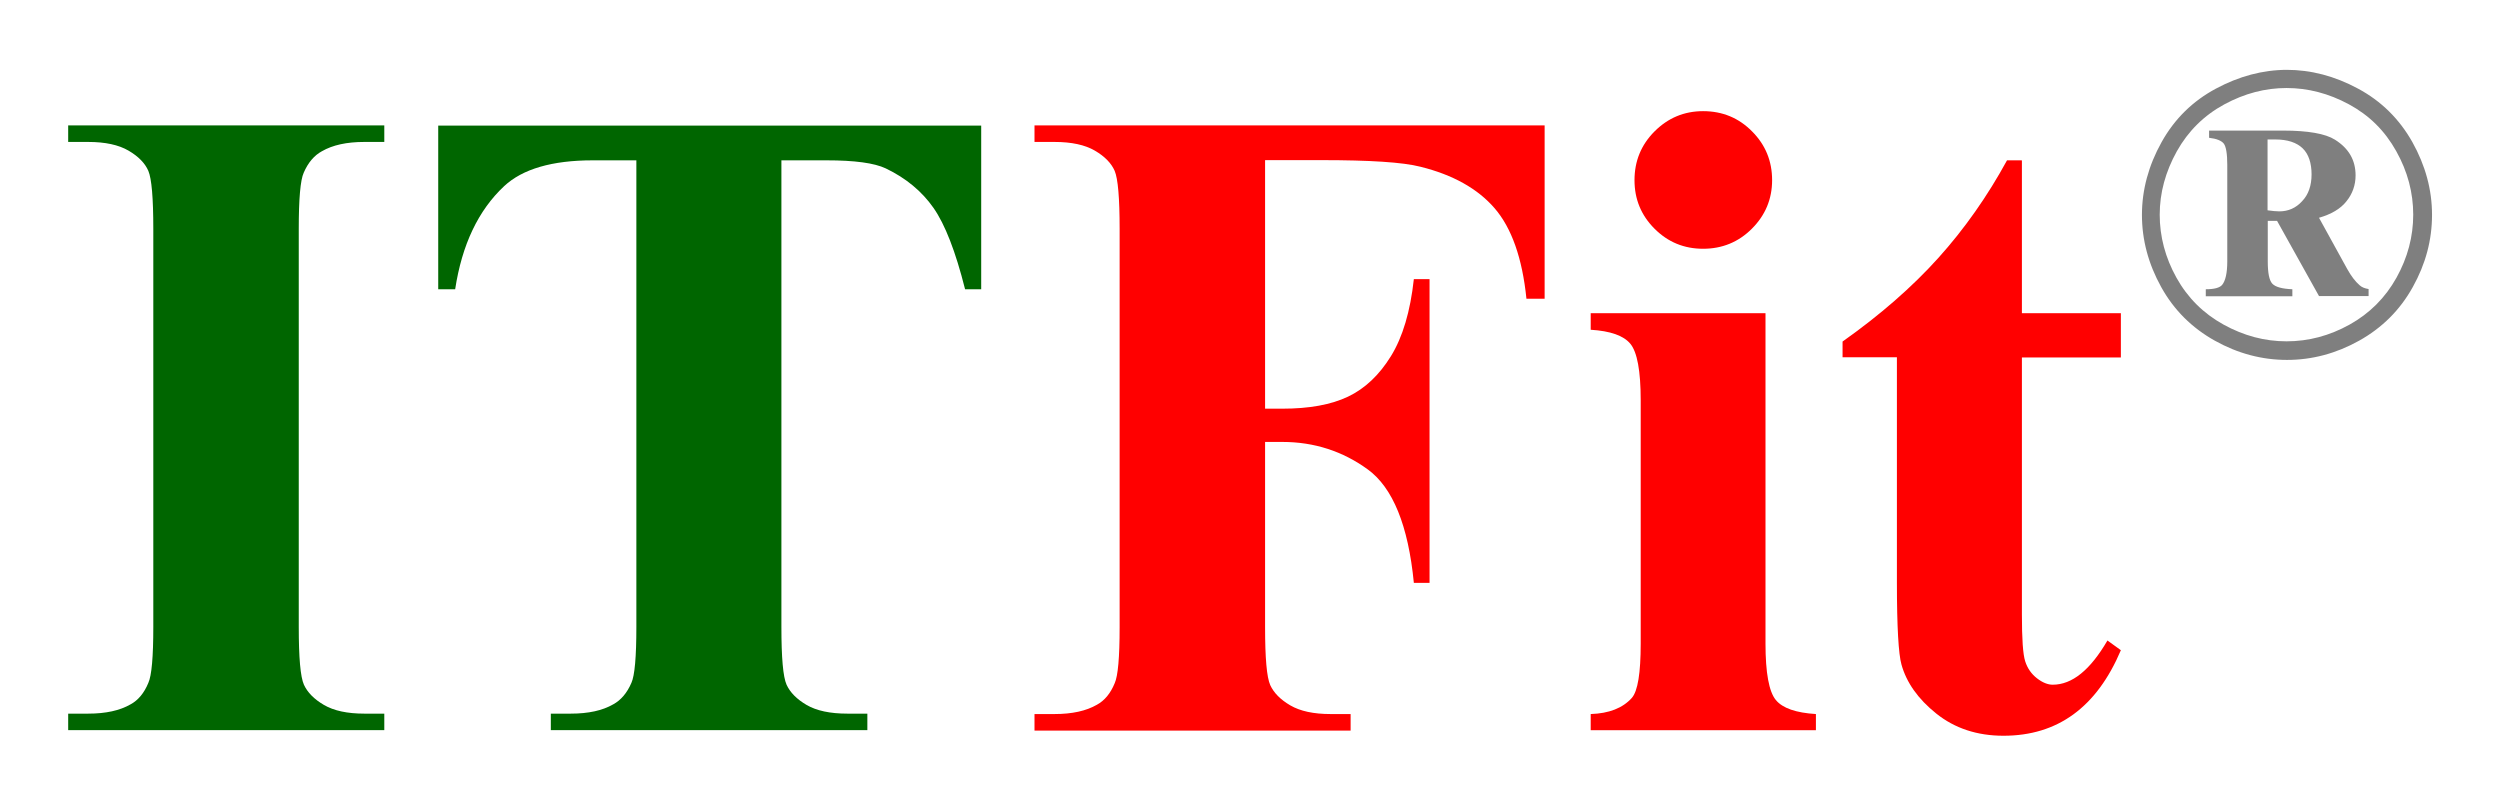 <?xml version="1.0" encoding="UTF-8"?><svg id="_レイヤー_1" xmlns="http://www.w3.org/2000/svg" viewBox="0 0 121 39"><defs><style>.cls-1{fill:#7f7f7f;}.cls-2{fill:red;}.cls-3{fill:#060;}</style></defs><g><path class="cls-3" d="m18.6,34.54v.8H3.3v-.8h.97c.85,0,1.53-.15,2.05-.45.37-.2.66-.55.86-1.04.16-.35.24-1.25.24-2.72V11.08c0-1.5-.08-2.43-.24-2.81-.16-.37-.48-.7-.96-.98-.48-.28-1.13-.42-1.95-.42h-.97v-.8h15.3v.8h-.97c-.85,0-1.53.15-2.05.45-.37.2-.67.55-.88,1.04-.16.35-.24,1.25-.24,2.72v19.25c0,1.5.08,2.43.25,2.81.17.37.49.7.97.98.48.28,1.13.42,1.95.42h.97Z"/><path class="cls-3" d="m47.49,6.08v7.92h-.78c-.46-1.83-.97-3.14-1.53-3.94s-1.33-1.44-2.31-1.91c-.55-.26-1.5-.39-2.87-.39h-2.18v22.57c0,1.5.08,2.43.25,2.81.17.37.49.7.97.98.48.28,1.14.42,1.97.42h.97v.8h-15.32v-.8h.97c.85,0,1.53-.15,2.05-.45.37-.2.67-.55.88-1.04.16-.35.24-1.25.24-2.72V7.76h-2.11c-1.97,0-3.4.42-4.29,1.25-1.25,1.17-2.04,2.83-2.37,4.99h-.82v-7.92h26.28Z"/></g><g><path class="cls-2" d="m61.23,7.76v12.02h.84c1.29,0,2.35-.19,3.17-.58s1.51-1.04,2.08-1.96c.57-.92.94-2.17,1.11-3.73h.76v14.7h-.76c-.27-2.78-1.02-4.61-2.23-5.49s-2.59-1.33-4.13-1.33h-.84v8.96c0,1.5.08,2.43.25,2.81.17.37.49.7.97.98s1.13.42,1.95.42h.97v.8h-15.3v-.8h.97c.85,0,1.53-.15,2.05-.45.37-.2.66-.55.86-1.04.16-.35.24-1.25.24-2.72V11.08c0-1.5-.08-2.43-.24-2.81-.16-.37-.48-.7-.96-.98s-1.13-.42-1.95-.42h-.97v-.8h24.69v8.39h-.88c-.2-1.97-.72-3.43-1.54-4.38s-2.02-1.62-3.59-2.01c-.86-.22-2.46-.32-4.79-.32h-2.72Z"/><path class="cls-2" d="m85.45,15.16v15.99c0,1.42.17,2.33.5,2.73.33.4.98.62,1.94.68v.78h-10.9v-.78c.89-.03,1.55-.29,1.99-.78.29-.33.43-1.21.43-2.63v-11.78c0-1.42-.17-2.33-.5-2.73-.33-.4-.97-.62-1.92-.68v-.8h8.46Zm-3.02-9.78c.94,0,1.73.33,2.37.98.65.65.97,1.44.97,2.36s-.33,1.7-.98,2.35-1.44.97-2.36.97-1.7-.32-2.35-.97-.97-1.43-.97-2.35.32-1.71.97-2.36c.65-.65,1.43-.98,2.35-.98Z"/><path class="cls-2" d="m97.86,7.78v7.38h4.79v2.14h-4.79v12.45c0,1.17.05,1.92.16,2.26.11.34.3.61.57.82.27.21.53.31.76.31.94,0,1.82-.71,2.65-2.14l.65.47c-1.17,2.76-3.06,4.14-5.68,4.14-1.28,0-2.36-.36-3.25-1.07s-1.45-1.51-1.69-2.38c-.14-.49-.22-1.81-.22-3.97v-10.9h-2.63v-.76c1.81-1.28,3.36-2.63,4.63-4.04,1.27-1.41,2.38-2.99,3.33-4.73h.71Z"/></g><path class="cls-1" d="m110.67,3.38c1.18,0,2.33.3,3.46.91,1.12.6,2,1.47,2.63,2.59.63,1.13.95,2.3.95,3.52s-.31,2.38-.93,3.49c-.62,1.12-1.49,1.98-2.6,2.6s-2.28.93-3.49.93-2.38-.31-3.49-.93c-1.11-.62-1.98-1.48-2.6-2.6-.62-1.12-.93-2.28-.93-3.49s.32-2.39.95-3.52,1.51-1.99,2.63-2.59c1.12-.6,2.27-.91,3.45-.91Zm0,.88c-1.03,0-2.03.26-3.01.79-.98.53-1.75,1.29-2.3,2.27-.55.99-.83,2.01-.83,3.07s.27,2.08.81,3.05c.54.97,1.3,1.73,2.28,2.27.98.54,1.99.81,3.05.81s2.08-.27,3.05-.81c.97-.54,1.73-1.3,2.27-2.27.54-.97.81-1.99.81-3.05s-.27-2.09-.82-3.07c-.55-.99-1.31-1.74-2.29-2.27-.98-.53-1.99-.79-3.02-.79Zm-3.75,2.06h3.58c1.21,0,2.05.15,2.51.44.67.42,1,.99,1,1.73,0,.47-.15.89-.44,1.25-.29.37-.74.63-1.33.8l1.36,2.47c.2.36.4.62.61.8.1.09.24.15.43.18v.34h-2.4l-2.03-3.64h-.45v1.96c0,.56.07.92.22,1.08.15.16.47.25.97.27v.34h-4.19v-.34c.41,0,.67-.07.79-.21.16-.19.25-.57.25-1.14v-4.67c0-.54-.06-.89-.17-1.03s-.35-.24-.71-.28v-.34Zm2.84,3.86c.22.03.41.05.56.05.43,0,.8-.16,1.1-.49.31-.32.46-.76.46-1.3s-.14-.98-.43-1.26-.73-.43-1.32-.43h-.38v3.43Z"/></svg>
